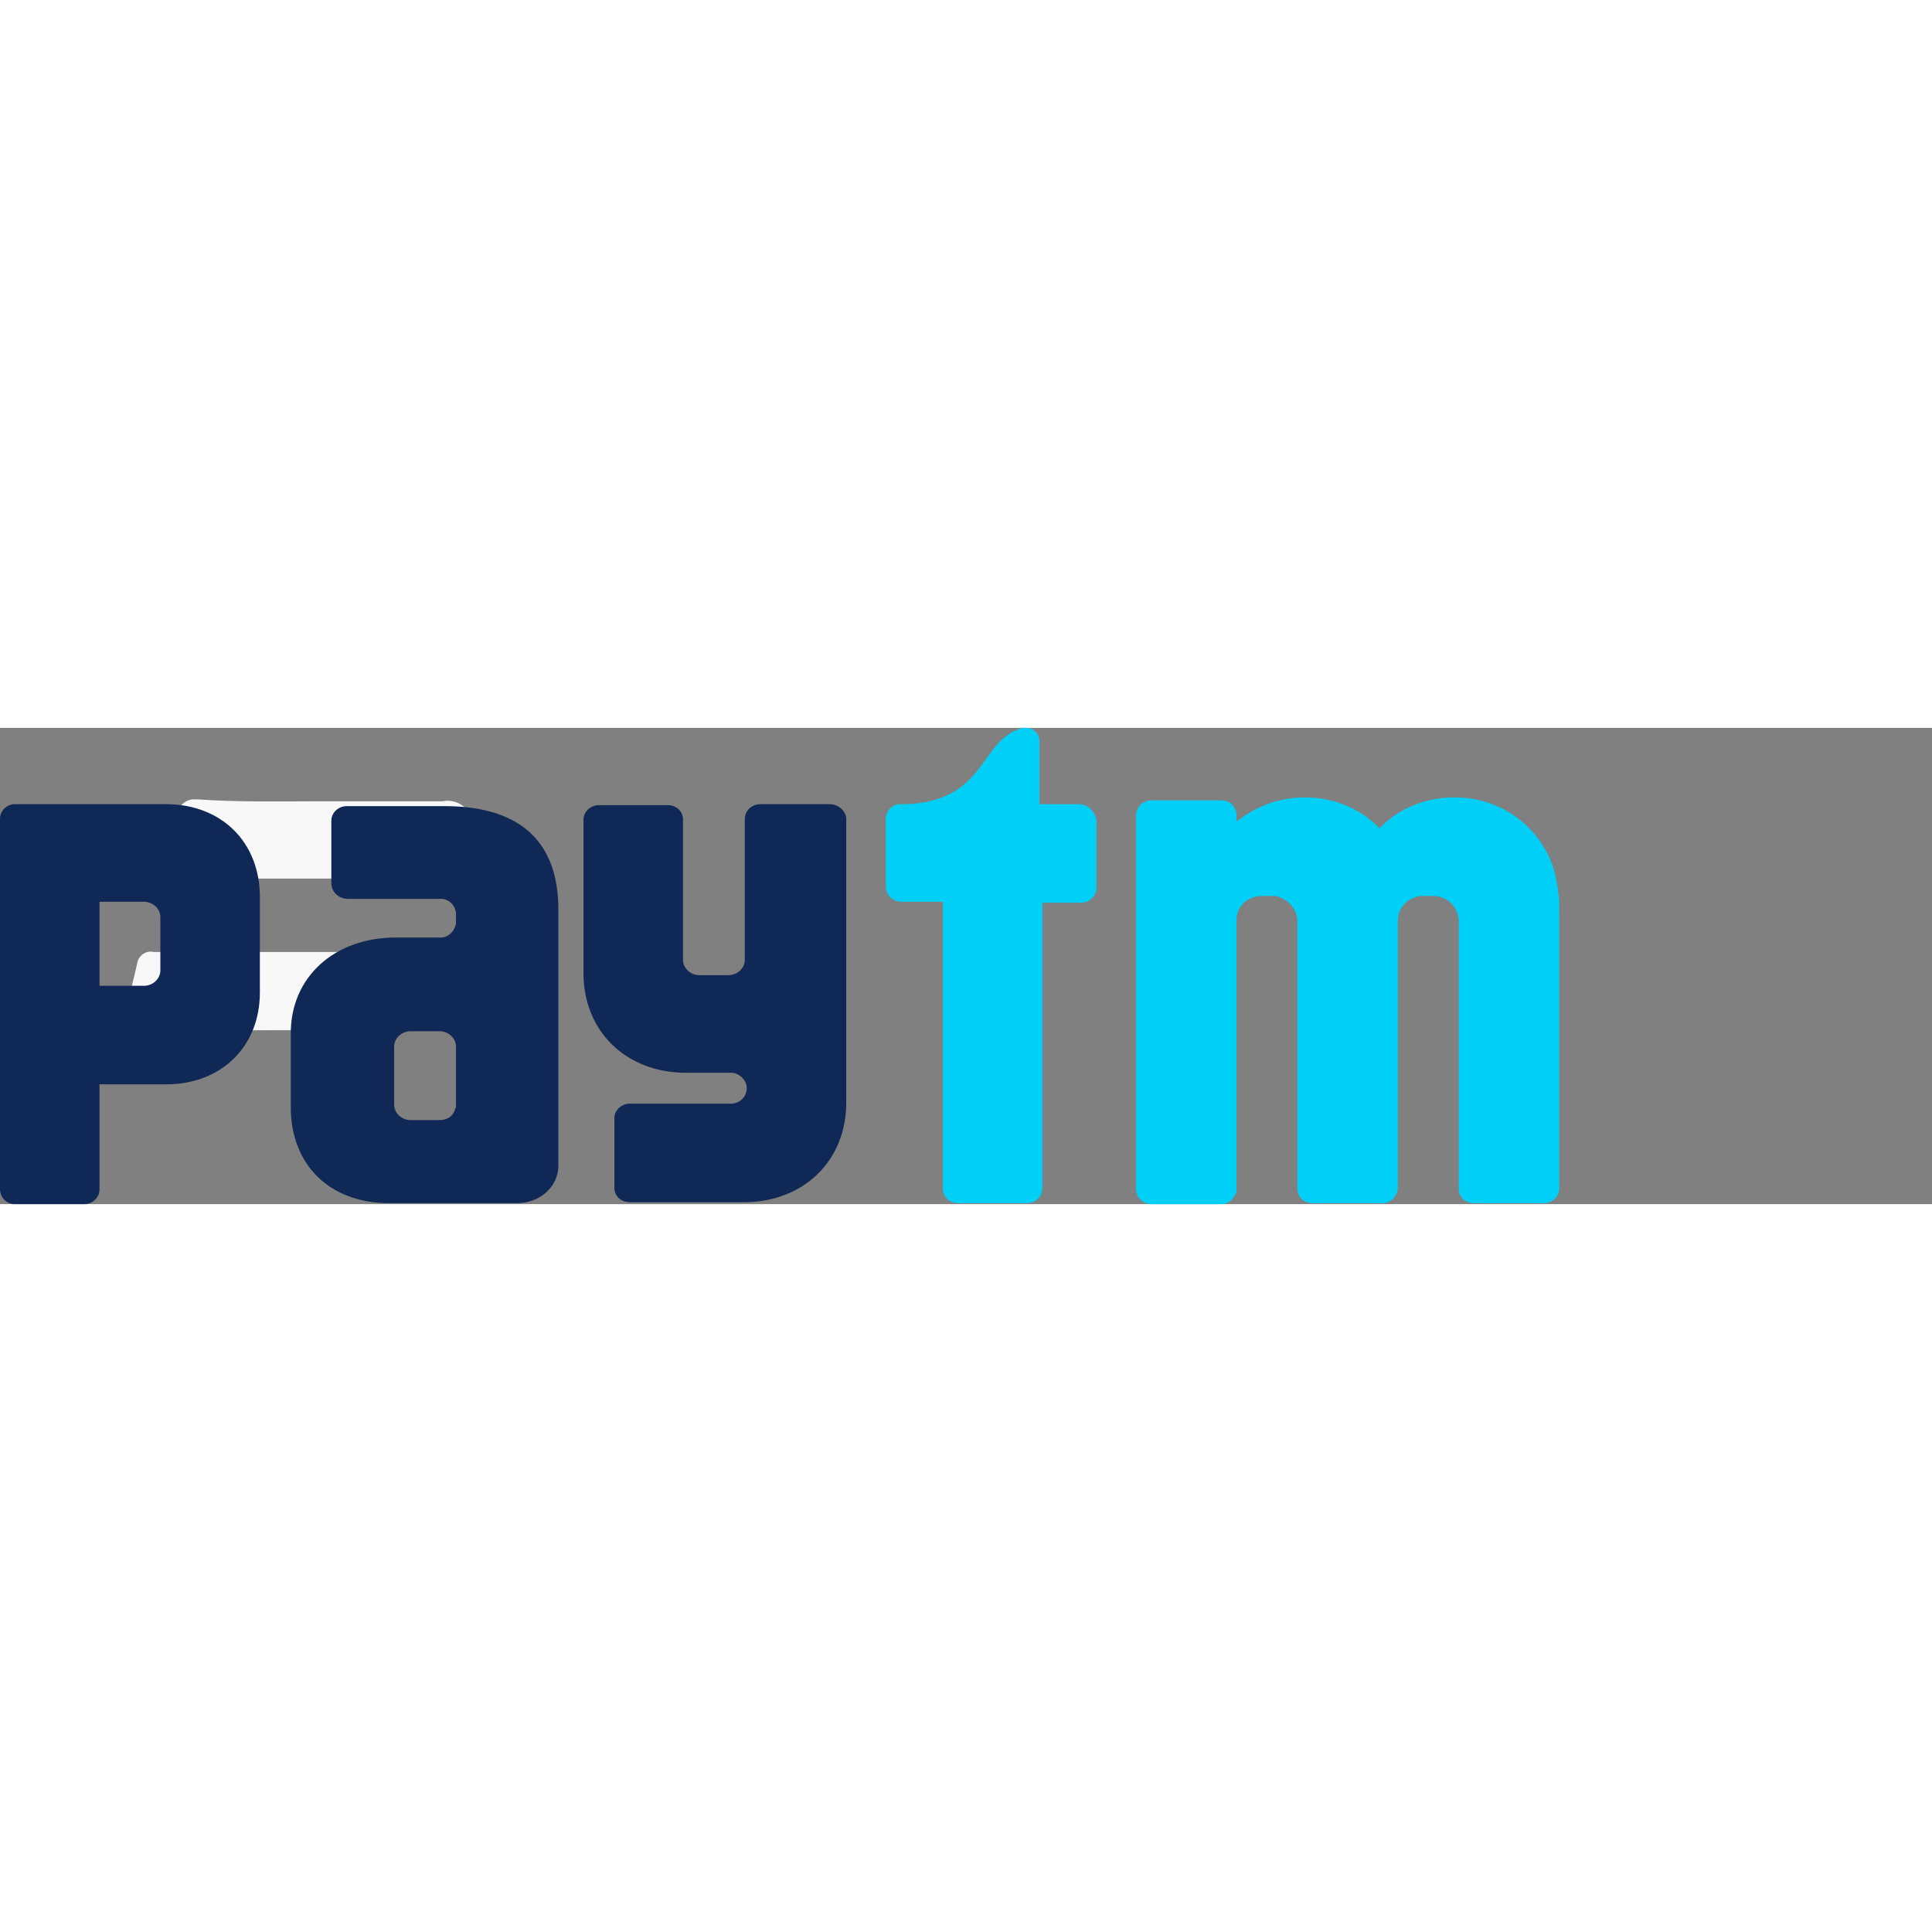 <svg t="1726590044296" class="icon" viewBox="0 0 4154 1024" version="1.1" xmlns="http://www.w3.org/2000/svg" p-id="9148" width="64" height="64"><rect x="0" y="0" width="4154" height="1024" fill="#808080" stroke="none"/><path d="M687.513 157.858h263.789c31.156-6.231 60.235 14.54 66.467 45.696 2.077 10.385 0 22.848-4.154 33.233-8.308 49.85-54.004 87.237-105.931 87.237H375.951c-29.079 0-31.156-12.462-22.848-35.31 10.385-33.233 20.771-66.467 29.079-101.777 0-18.694 16.617-33.233 35.31-33.233h6.231c89.314 6.231 176.552 4.154 263.789 4.154z m-132.933 492.268H294.945c-27.002 0-39.465-4.154-29.079-35.31 12.462-35.31 20.771-72.698 29.079-108.008 2.077-16.617 18.694-29.079 35.31-24.925h531.732c60.235 0 85.16 56.081 49.85 114.239-20.771 33.233-58.158 54.004-97.623 51.927 0 2.077-259.635 2.077-259.635 2.077z" fill="#F8F8F8" p-id="9149"></path><path d="M3337.866 294.945c-31.156-85.16-112.162-145.396-209.785-145.396h-2.077c-62.312 0-120.471 24.925-159.935 66.467-41.542-43.619-99.7-66.467-159.935-66.467h-2.077c-56.081 0-105.931 20.771-145.396 51.927v-16.617c-2.077-16.617-14.54-29.079-33.233-29.079h-149.55c-18.694 0-33.233 14.54-33.233 33.233v801.753c0 18.694 14.54 33.233 33.233 33.233h149.55c16.617 0 29.079-12.462 33.233-27.002V415.416v-6.231c2.077-24.925 20.771-45.696 51.927-47.773h27.002c12.462 0 22.848 6.231 31.156 12.462 12.462 10.385 20.771 24.925 20.771 41.542v575.351c0 18.694 14.54 31.156 33.233 31.156h149.55c18.694 0 31.156-14.54 33.233-31.156V415.416c0-18.694 8.308-35.31 24.925-45.696 8.308-4.154 16.617-8.308 27.002-8.308h27.002c31.156 2.077 51.927 27.002 51.927 54.004v575.351c0 18.694 14.54 31.156 33.233 31.156h149.55c18.694 0 33.233-14.54 33.233-31.156V371.797c-4.154-41.542-8.308-58.158-14.54-76.852M2320.097 164.089h-85.16V29.079c0-16.617-12.462-29.079-29.079-29.079h-6.231c-95.546 24.925-74.775 153.704-247.172 164.089h-22.848c-14.54 4.154-24.925 16.617-24.925 31.156v145.396c0 18.694 14.54 33.233 33.233 33.233h89.314v616.892c0 18.694 14.54 31.156 33.233 31.156h147.473c18.694 0 33.233-14.54 33.233-31.156V375.951h83.083c18.694 0 33.233-14.54 33.233-33.233v-145.396c-4.154-18.694-18.694-33.233-37.387-33.233" fill="#00CFF8" p-id="9150"></path><path d="M1784.211 164.089h-149.55c-18.694 0-33.233 14.54-33.233 31.156V498.499c0 18.694-16.617 33.233-35.31 33.233h-62.312c-18.694 0-35.31-14.54-35.31-33.233V197.323c0-18.694-14.54-31.156-33.233-31.156H1287.789c-18.694 0-33.233 14.54-33.233 31.156v330.256c0 124.625 91.391 213.939 220.17 213.939h99.7c16.617 2.077 31.156 16.617 31.156 33.233s-12.462 31.156-31.156 33.233H1354.256c-18.694 0-33.233 14.54-33.233 31.156v149.55c0 18.694 14.54 31.156 33.233 31.156H1599.351c128.779 0 220.17-89.314 220.17-213.939V193.168c-2.077-14.54-16.617-29.079-35.31-29.079m-1426.953 0H31.156C14.54 164.089 0 178.629 0 195.245v795.521c0 18.694 12.462 31.156 29.079 33.233h151.627c18.694 0 33.233-14.54 33.233-31.156V766.442h143.318c118.394 0 201.477-81.006 201.477-197.323v-205.631c0-118.394-83.083-199.4-201.477-199.4z m-12.462 267.943v89.314c0 18.694-16.617 33.233-35.31 33.233h-95.546V373.874h95.546c18.694 0 35.31 14.54 35.31 33.233v24.925zM980.381 789.29v-103.854c0-18.694-16.617-33.233-35.31-33.233h-62.312c-18.694 0-35.31 14.54-35.31 33.233v124.625c0 18.694 16.617 33.233 35.31 33.233h62.312c16.617 0 29.079-8.308 33.233-22.848 0-2.077 0-2.077 2.077-4.154V789.29zM955.456 168.243c172.398 0 245.095 85.16 245.095 222.247v550.426c0 45.696-39.465 81.006-89.314 81.006H837.063c-130.856 0-211.862-85.16-211.862-205.631v-159.935c0-120.471 93.469-205.631 226.402-205.631h99.7c14.54-2.077 27.002-14.54 29.079-31.156v-20.771c-2.077-18.694-14.54-29.079-29.079-31.156H747.748c-18.694 0-35.31-14.54-35.31-33.233V199.4c0-16.617 14.54-31.156 33.233-31.156H955.456z" fill="#0F2855" p-id="9151"></path></svg>
